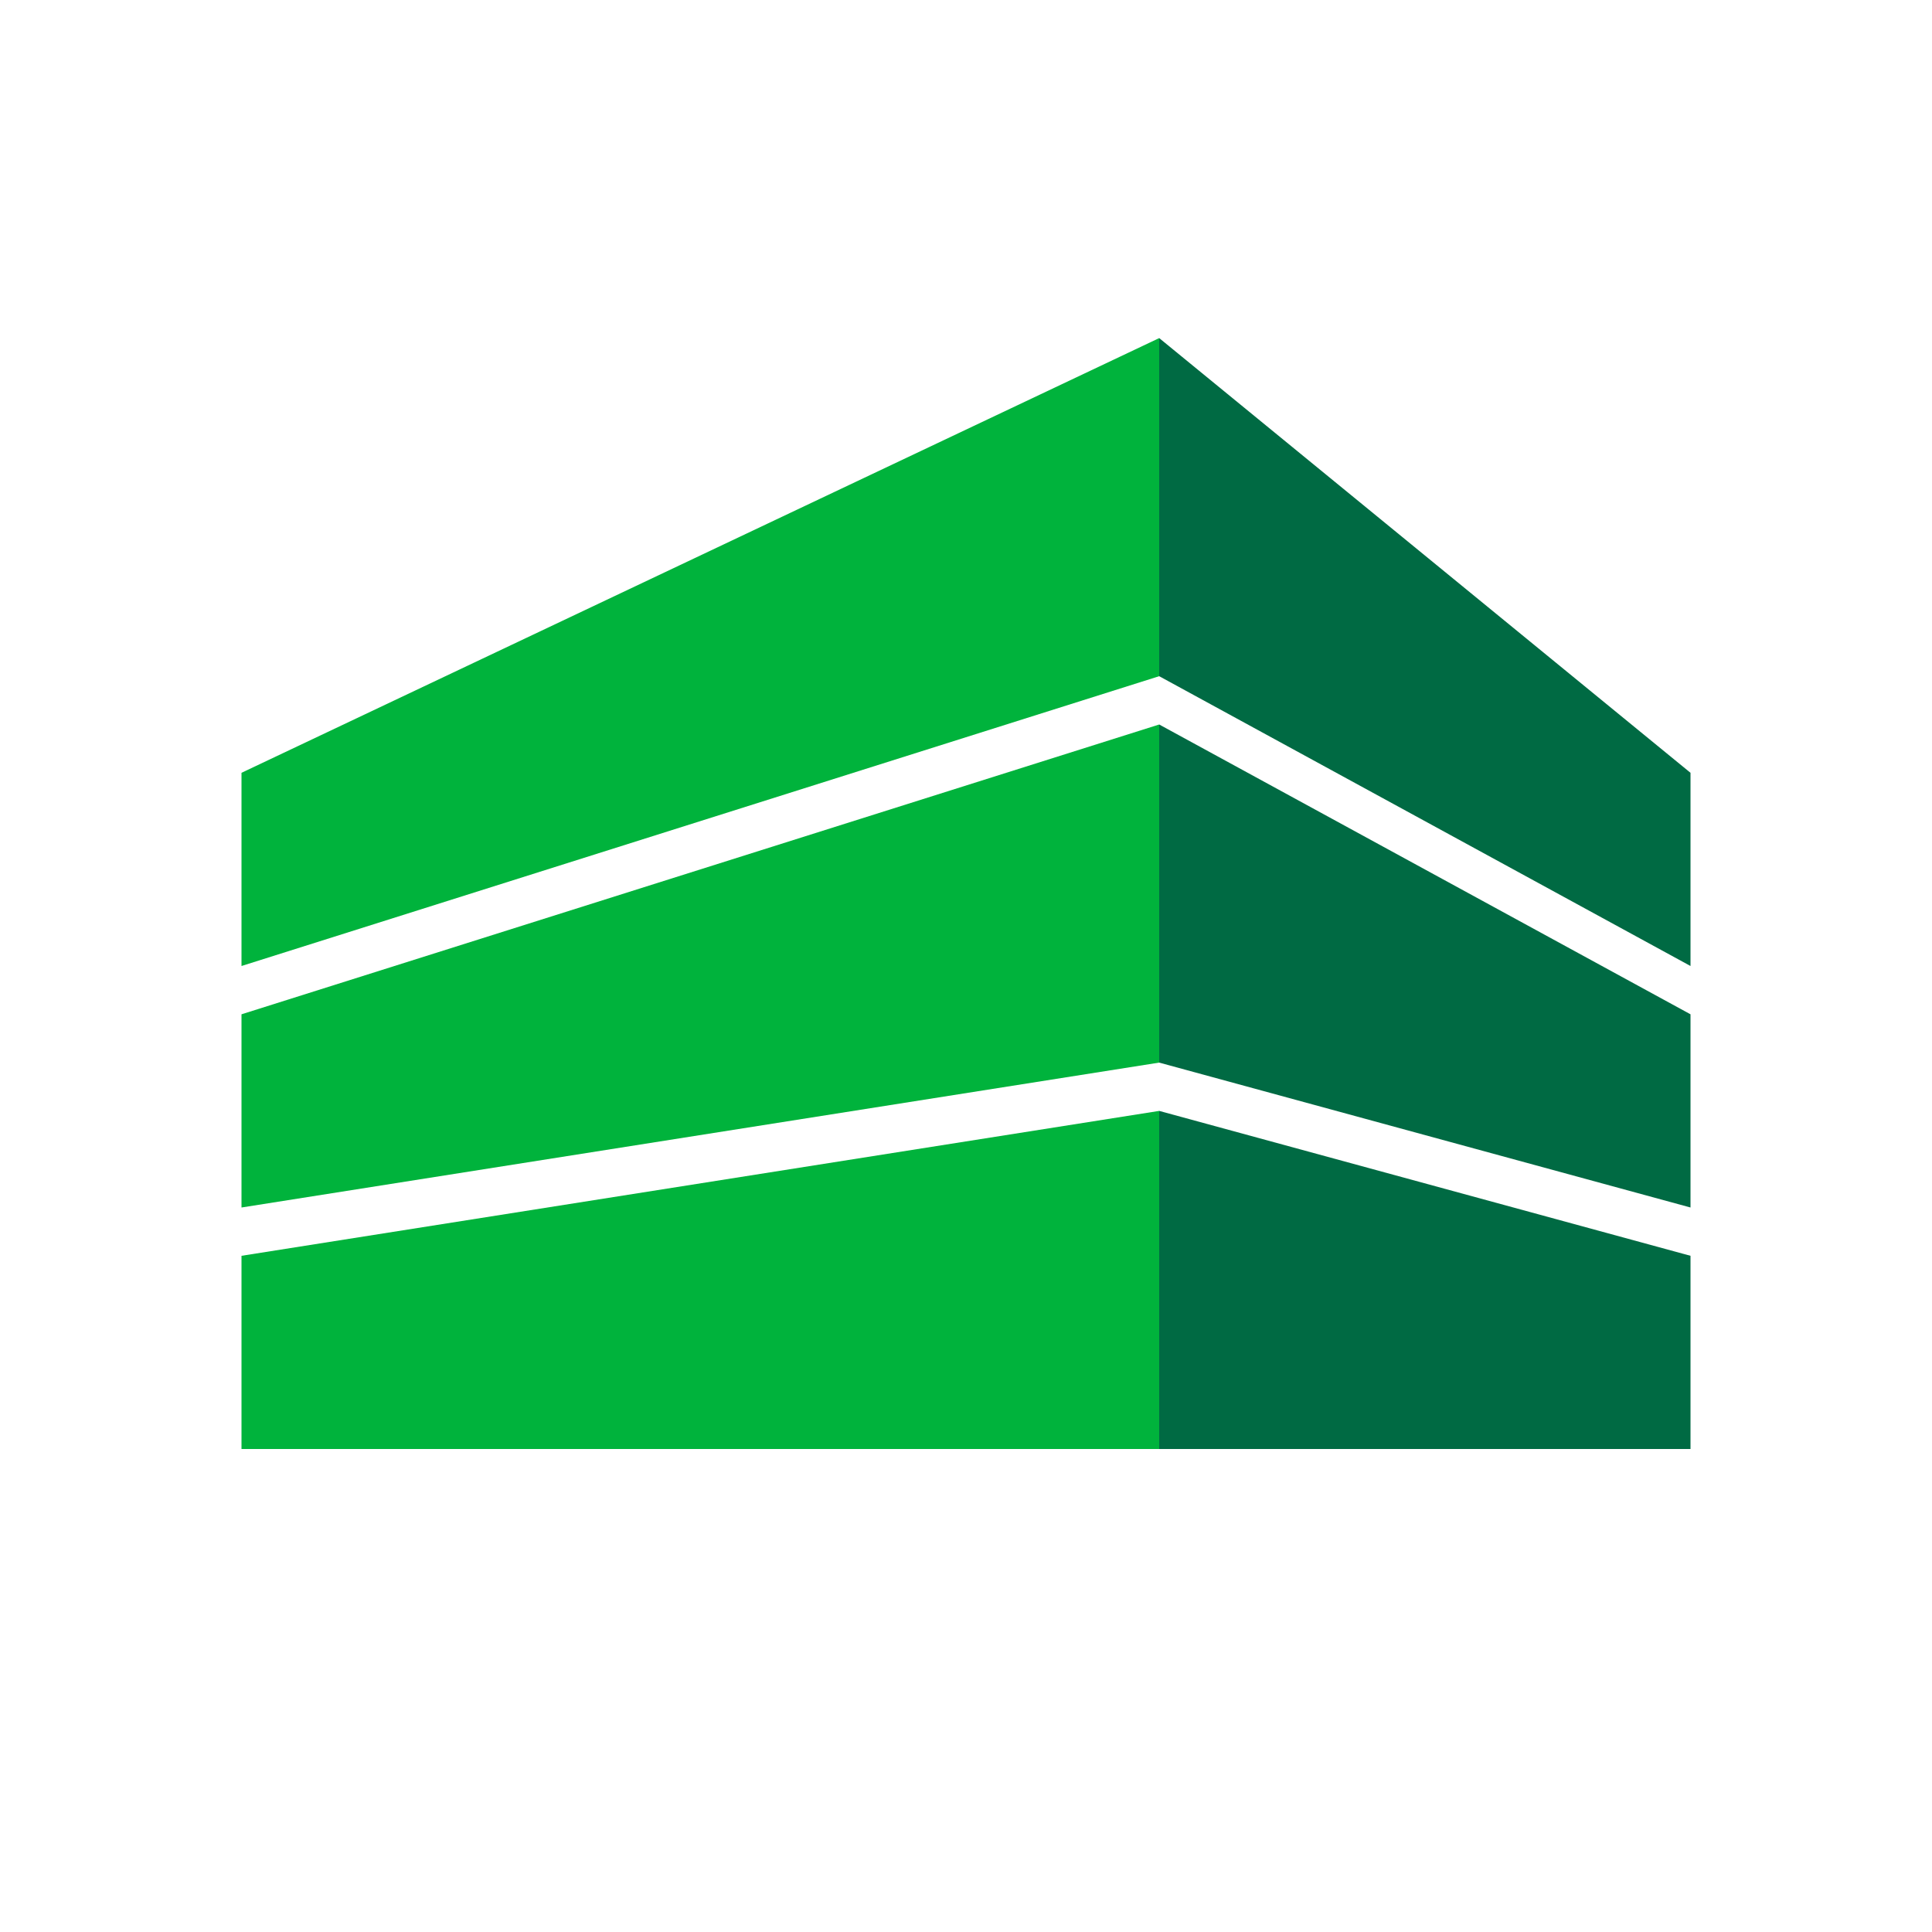 <svg width="40" height="40" viewBox="0 0 40 40" fill="none" xmlns="http://www.w3.org/2000/svg">
<rect width="40" height="40" fill="white"/>
<path d="M24 30H5V26L24 23V30Z" fill="#00B33C"/>
<path d="M24 30H35V26L24 23V30Z" fill="#006A43"/>
<path d="M24 22L5 25V21L24 15V22Z" fill="#00B33C"/>
<path d="M24 22L35 25V21L24 15V22Z" fill="#006A43"/>
<path d="M24 14L5 20V16L24 7V14Z" fill="#00B33C"/>
<path d="M24 14L35 20V16L24 7V14Z" fill="#006A43"/>
</svg>
